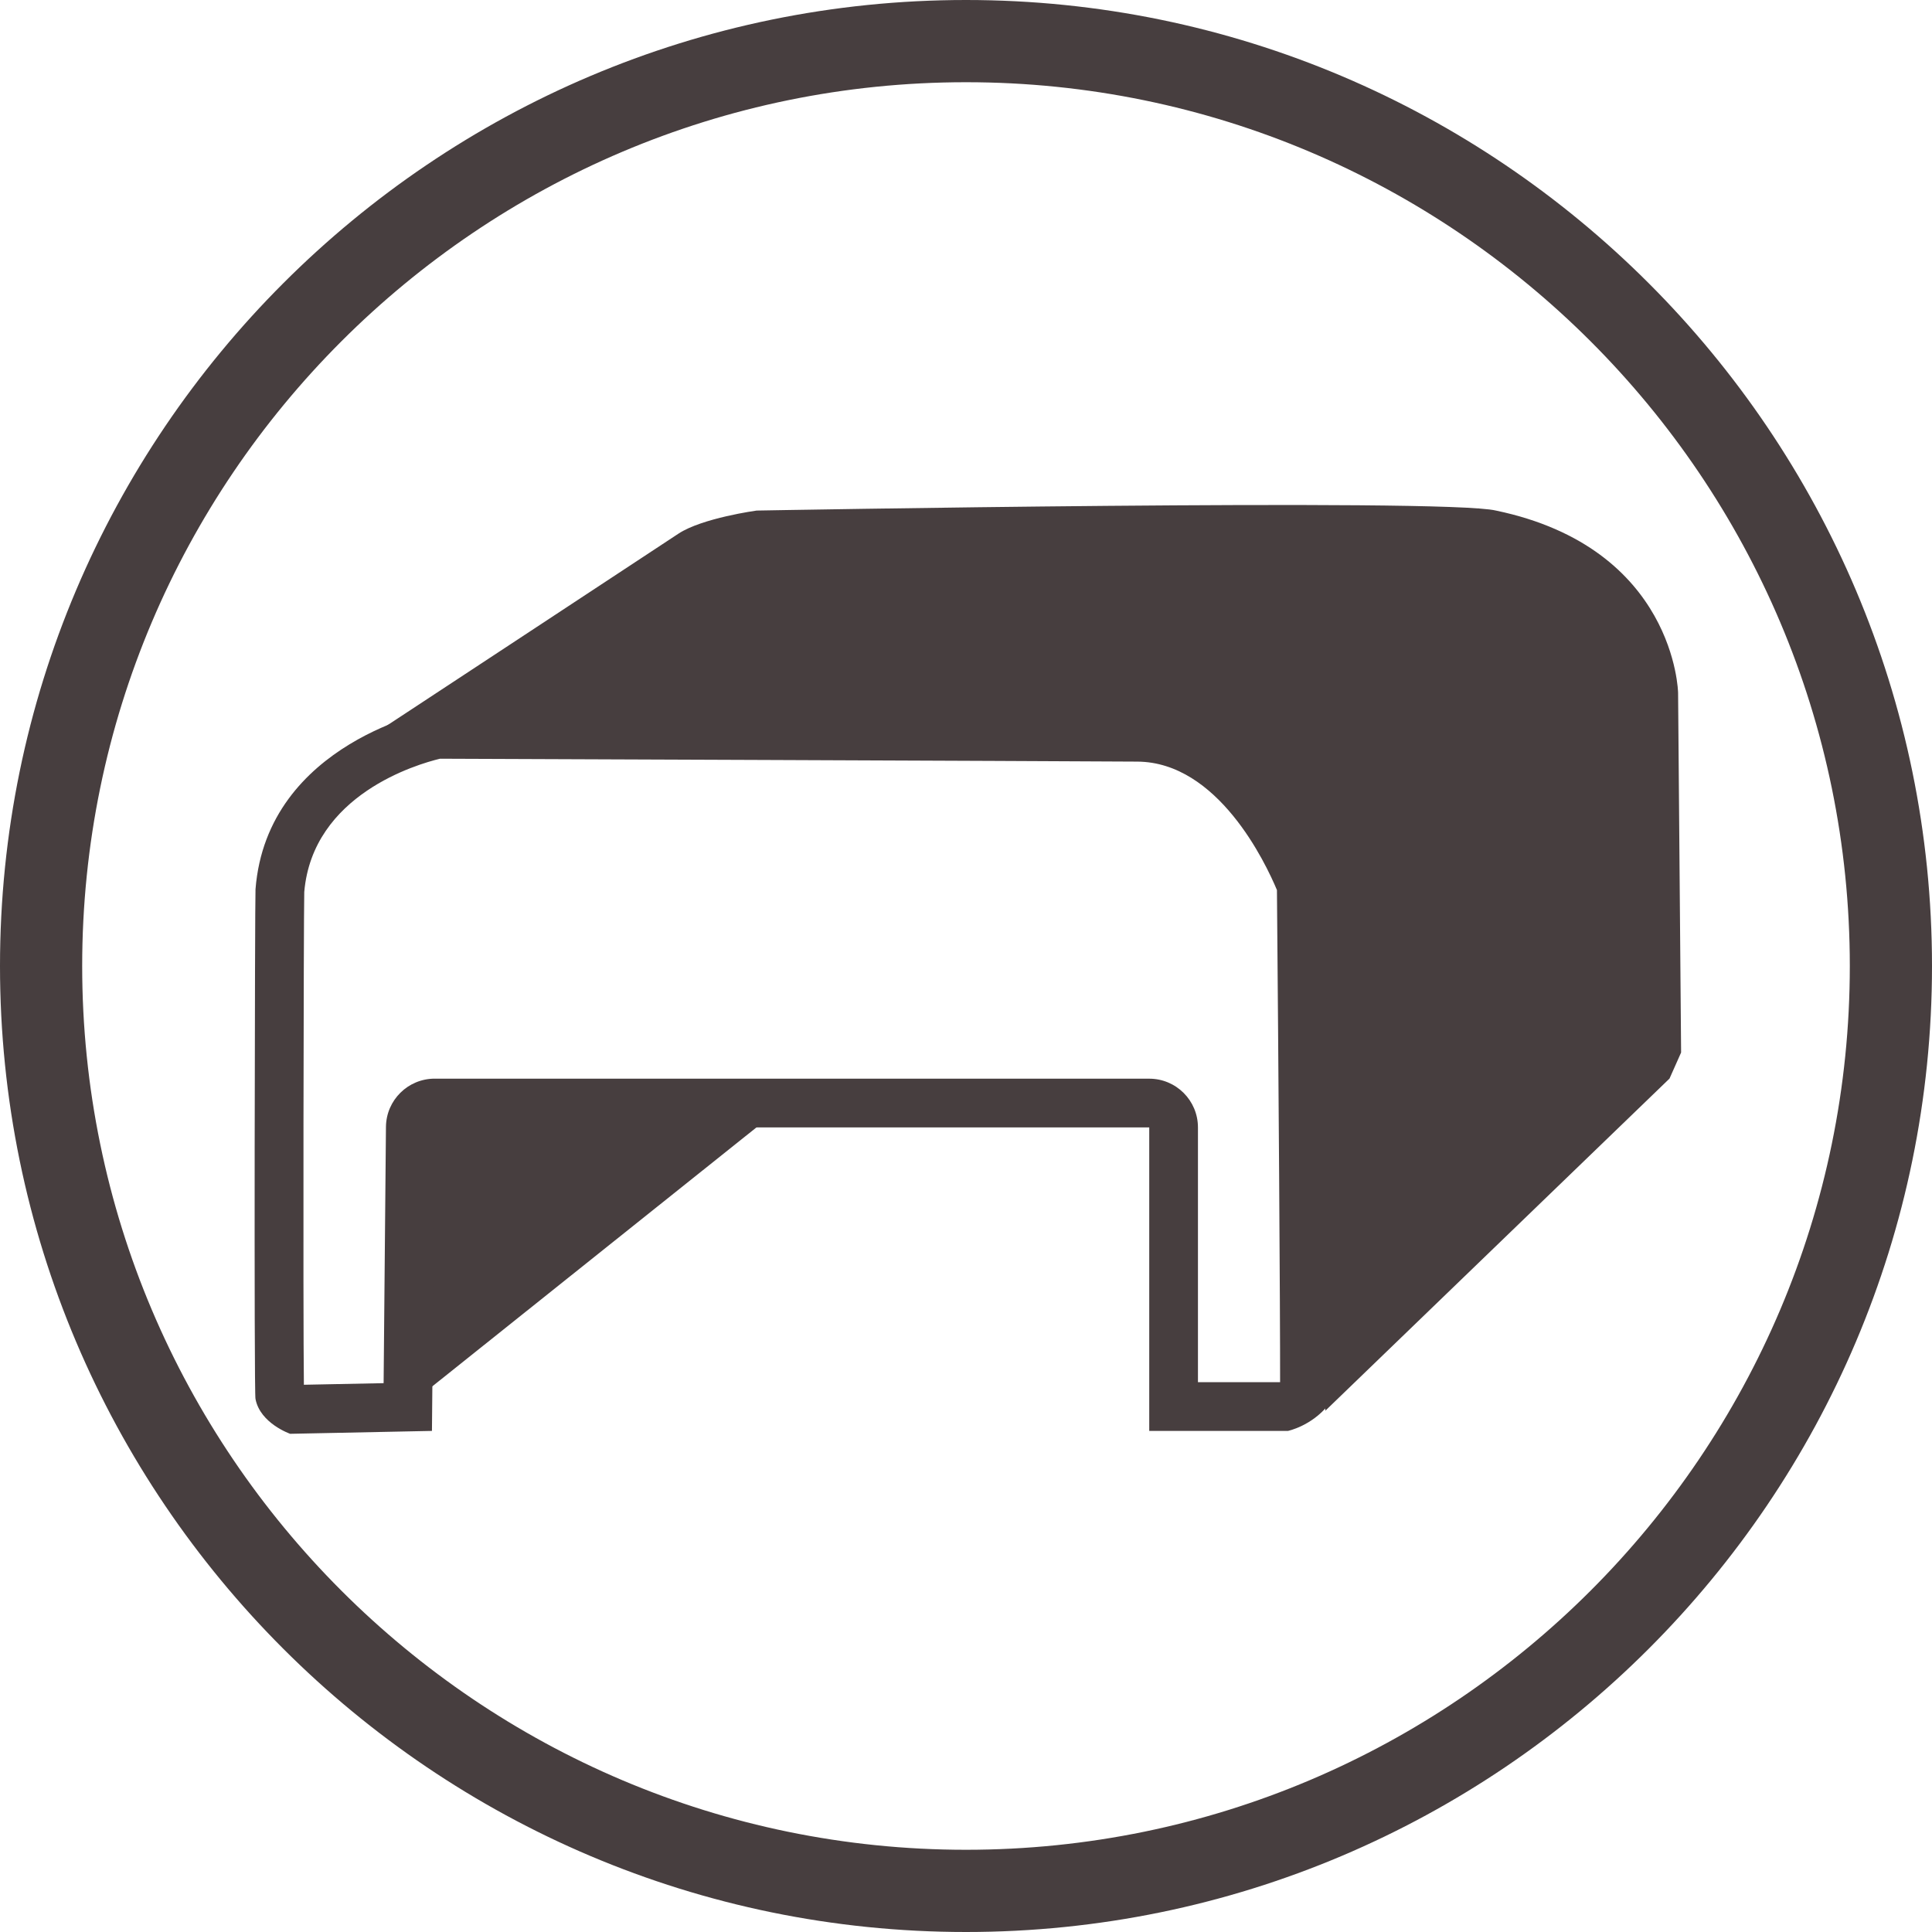 <?xml version="1.0" encoding="utf-8"?>
<!-- Generator: Adobe Illustrator 15.0.0, SVG Export Plug-In . SVG Version: 6.00 Build 0)  -->
<!DOCTYPE svg PUBLIC "-//W3C//DTD SVG 1.1//EN" "http://www.w3.org/Graphics/SVG/1.1/DTD/svg11.dtd">
<svg version="1.1" id="Layer_3_copy_4" xmlns="http://www.w3.org/2000/svg" xmlns:xlink="http://www.w3.org/1999/xlink" x="0px"
	 y="0px" width="52px" height="52px" viewBox="0 0 52 52" enable-background="new 0 0 52 52" xml:space="preserve">
<path fill="#473E3F" d="M26,0C11.663,0,0,11.664,0,26c0,14.336,11.663,26,26,26s26-11.664,26-26C52,11.664,40.337,0,26,0z
	 M26,49.787C12.883,49.787,2.212,39.115,2.212,26C2.212,12.884,12.883,2.213,26,2.213S49.788,12.884,49.788,26
	C49.788,39.115,39.117,49.787,26,49.787z"/>
<path fill-rule="evenodd" clip-rule="evenodd" fill="#473E3F" d="M11.613,30.323h8.774l-8.838,7.06L11.613,30.323z M45.166,18.646
	c0,0-0.067-3.895-4.902-4.904c-1.391-0.338-19.9,0-19.9,0s-1.465,0.2-2.104,0.622c-0.636,0.422-8.279,5.449-8.279,5.449l0.002,0.025
	c0.895-0.426,1.631-0.57,1.631-0.57s16.029,0.061,18.919,0.079c3.474,0.02,5.059,4.514,5.059,4.514s0.065,7.801,0.082,11.807
	l-0.003,2.302l9.264-8.94l0.312-0.701L45.166,18.646z"/>
<path fill="#473E3F" d="M35.68,23.704c0,0-1.586-4.496-5.061-4.516c-2.888-0.018-18.916-0.078-18.916-0.078
	s-4.515,0.855-4.826,4.825c-0.016,0.218-0.044,13.639,0,13.72c0.126,0.656,0.933,0.936,0.933,0.936l3.816-0.078l0.075-8.169
	l19.231,0.001v8.168h3.734c0,0,0.629-0.129,1.089-0.701C35.794,37.323,35.68,23.704,35.68,23.704z M34.454,37.202h-2.211v-6.857
	c0-0.726-0.588-1.312-1.311-1.312l-19.231-0.001c-0.721,0-1.306,0.579-1.313,1.298l-0.063,6.898l-2.146,0.043
	c-0.025-1.949-0.007-12.517,0.01-13.262c0.224-2.625,3.047-3.442,3.654-3.588c1.603,0.006,16.043,0.061,18.768,0.078
	c2.17,0.012,3.451,2.723,3.758,3.457C34.41,28.637,34.457,35.284,34.454,37.202z"/>
</svg>
